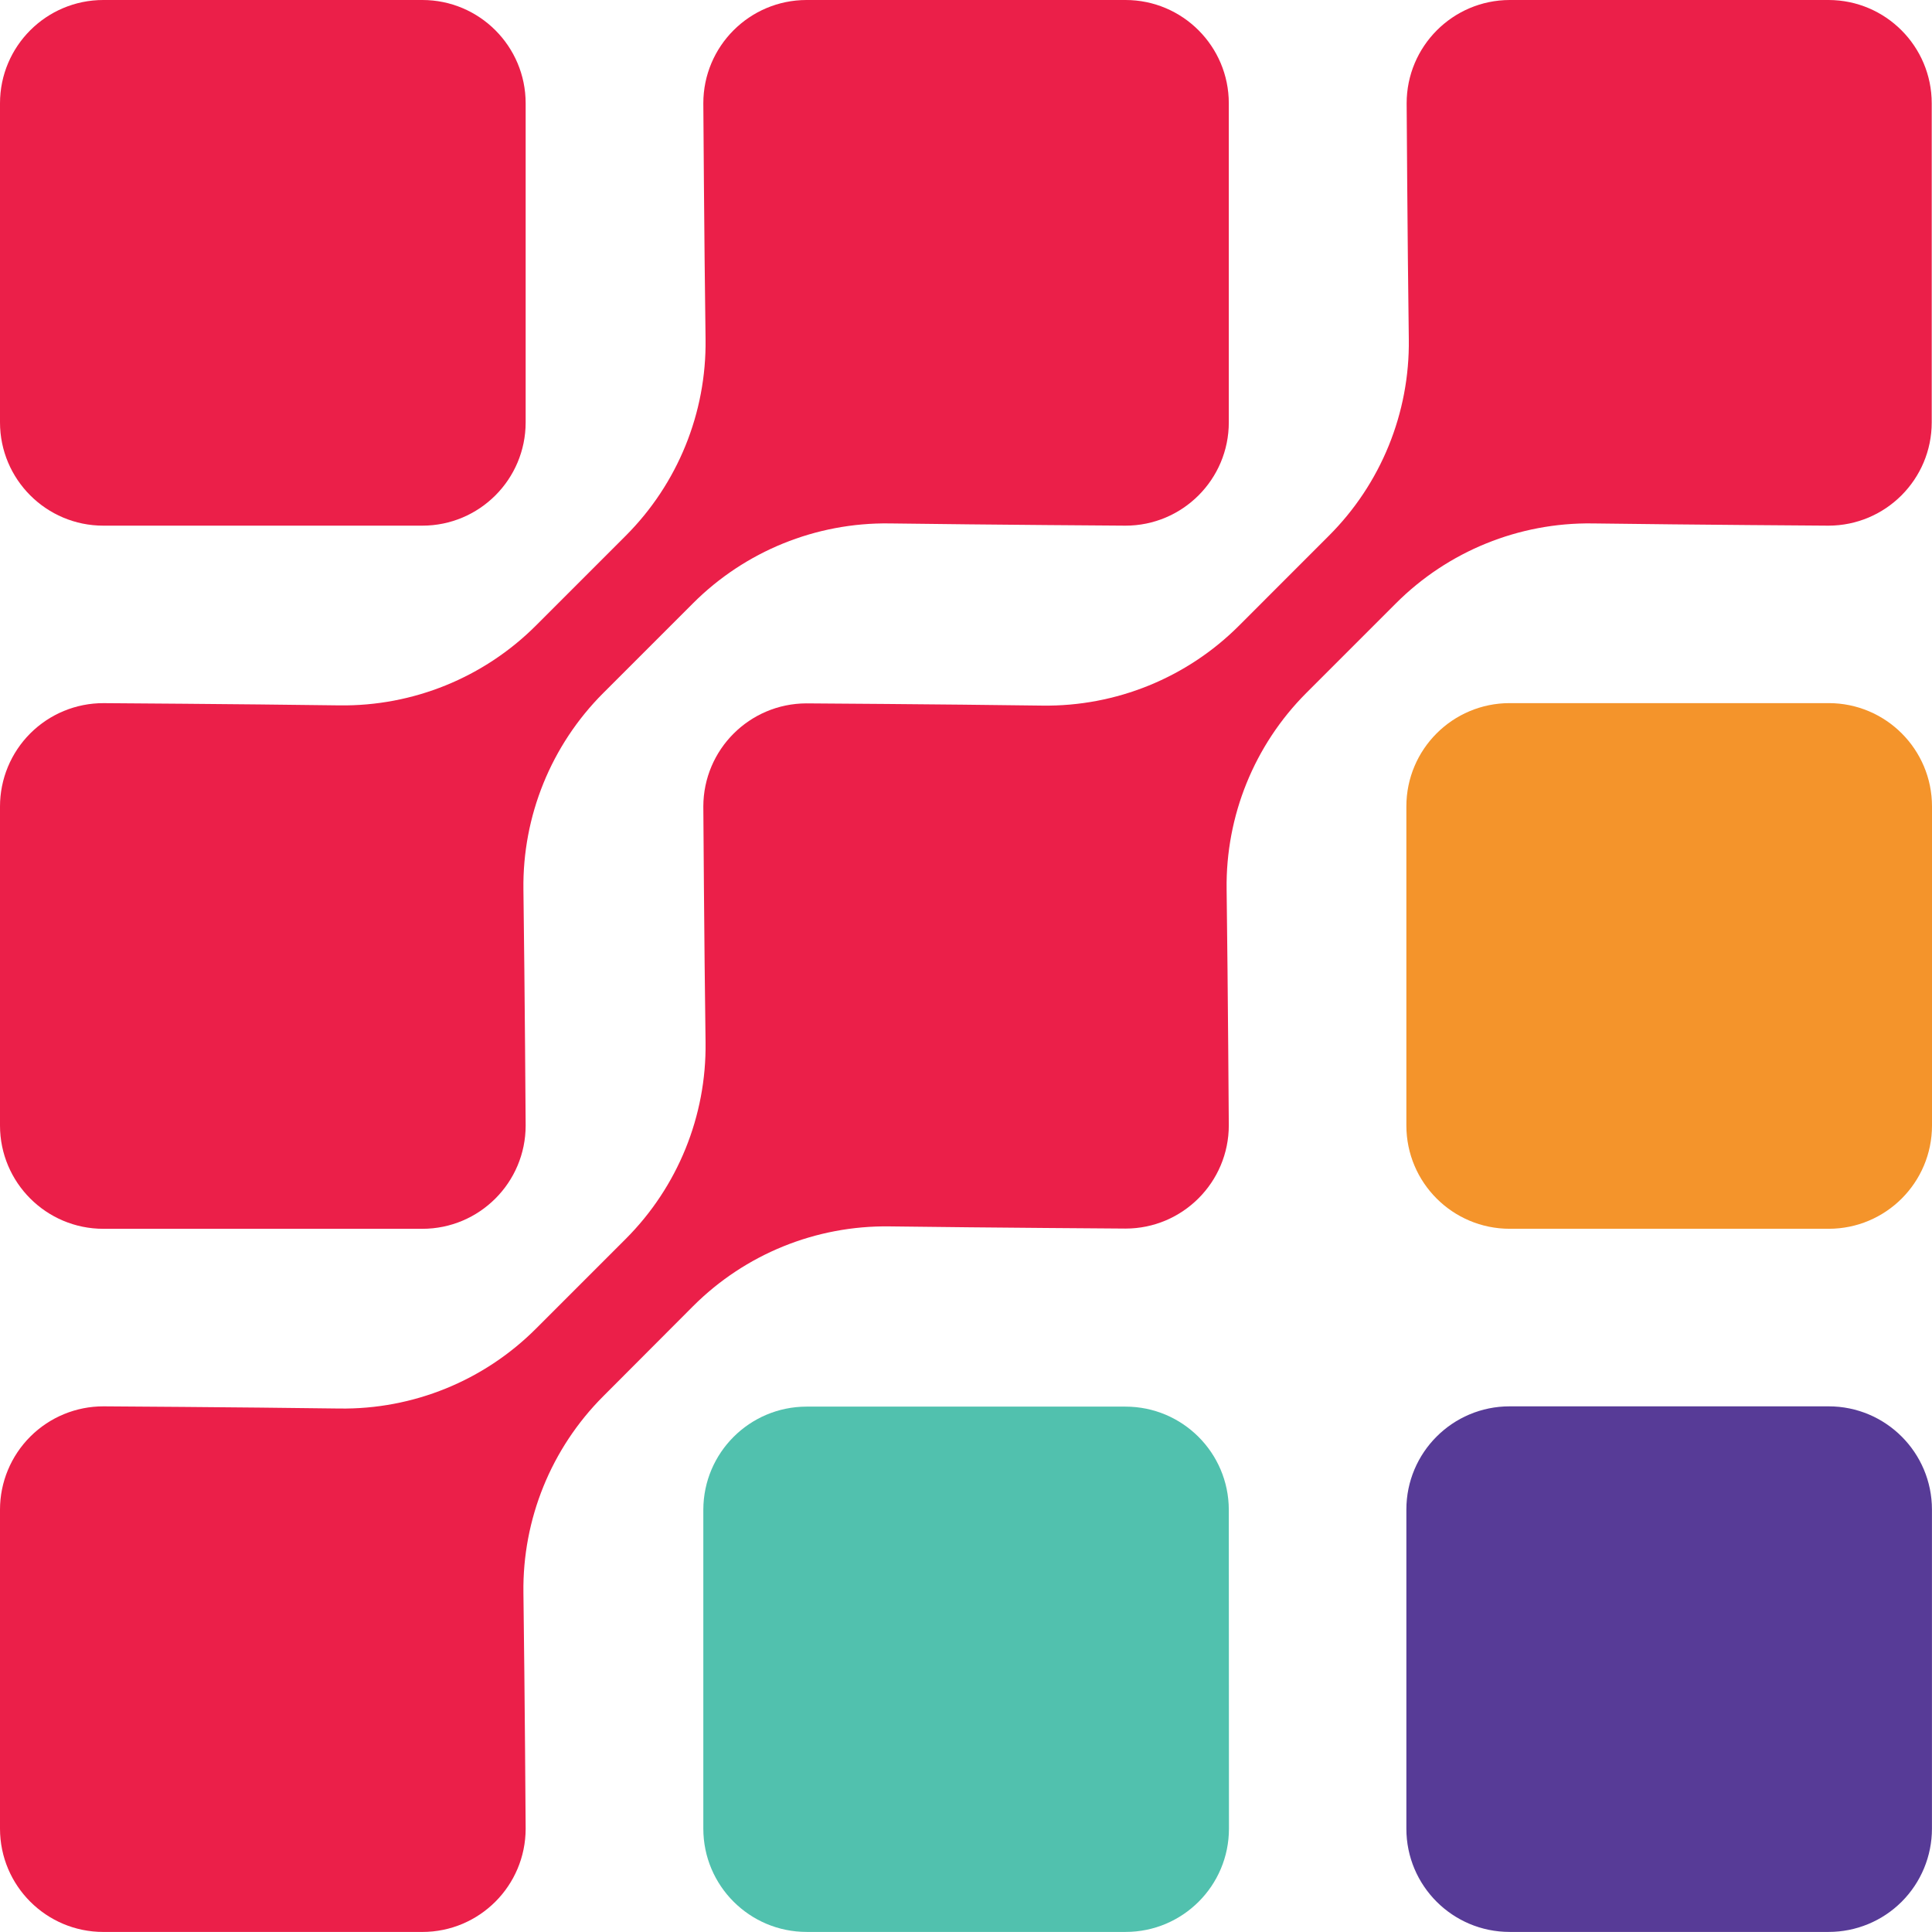 <svg width="77" height="77" viewBox="0 0 77 77" fill="none" xmlns="http://www.w3.org/2000/svg">
<path d="M20.95 16.832V4.118C20.95 1.844 19.106 0 16.832 0H4.118C1.844 0 0 1.844 0 4.118V16.832C0 19.106 1.844 20.95 4.118 20.95H16.832C19.106 20.95 20.95 19.106 20.95 16.832Z" fill="#EB1F49"/>
<path d="M20.95 44.856C20.95 44.856 20.916 39.517 20.861 35.452C20.821 32.521 21.968 29.698 24.04 27.624L27.624 24.04C29.698 21.968 32.521 20.821 35.452 20.861C39.523 20.916 44.856 20.95 44.856 20.95C47.13 20.95 48.974 19.106 48.974 16.832V4.118C48.974 1.844 47.13 0 44.856 0H32.142C29.87 0.004 28.031 1.846 28.031 4.118C28.031 4.118 28.064 9.457 28.12 13.521C28.159 16.456 27.01 19.282 24.934 21.357L21.357 24.934C19.283 27.006 16.46 28.152 13.528 28.113C9.457 28.058 4.125 28.024 4.125 28.024C3.031 28.022 1.982 28.455 1.208 29.228C0.435 30 0 31.049 0 32.142V44.856C0 47.13 1.844 48.974 4.118 48.974H16.832C19.106 48.974 20.95 47.13 20.95 44.856Z" fill="#EB1F49"/>
<path d="M24.04 55.65L27.624 52.057C29.697 49.984 32.521 48.838 35.452 48.878C39.523 48.931 44.856 48.965 44.856 48.965C47.13 48.965 48.974 47.121 48.974 44.847C48.974 44.847 48.94 39.508 48.887 35.443C48.847 32.516 49.99 29.697 52.057 27.624L55.641 24.04C57.715 21.968 60.538 20.821 63.47 20.861C67.539 20.916 72.873 20.95 72.873 20.95C75.147 20.948 76.989 19.105 76.989 16.832V4.118C76.989 1.848 75.152 0.006 72.882 0H60.166C57.897 0.007 56.062 1.849 56.062 4.118C56.062 4.118 56.093 9.457 56.148 13.521C56.188 16.457 55.038 19.284 52.958 21.357L49.374 24.943C47.3 27.015 44.477 28.161 41.546 28.122C37.477 28.066 32.142 28.033 32.142 28.033C29.874 28.037 28.036 29.874 28.031 32.142C28.031 32.142 28.064 37.481 28.12 41.546C28.159 44.477 27.013 47.3 24.941 49.374L21.357 52.958C19.284 55.031 16.462 56.178 13.53 56.137C9.459 56.082 4.127 56.05 4.127 56.05C3.033 56.048 1.984 56.481 1.21 57.253C0.436 58.025 0 59.073 0 60.166V72.882C0.001 75.156 1.845 76.998 4.118 76.998H16.832C19.105 76.998 20.948 75.156 20.95 72.882C20.95 72.882 20.916 67.543 20.861 63.479C20.821 60.547 21.968 57.724 24.04 55.65Z" fill="#EB1F49"/>
<path d="M72.882 28.023H60.169C57.894 28.023 56.051 29.867 56.051 32.141V44.855C56.051 47.13 57.894 48.973 60.169 48.973H72.882C75.157 48.973 77 47.13 77 44.855V32.141C77 29.867 75.157 28.023 72.882 28.023Z" fill="#F4942B"/>
<path d="M48.974 60.166C48.967 57.897 47.125 56.061 44.856 56.061H32.142C29.876 56.065 28.038 57.899 28.031 60.166V72.882C28.032 75.155 29.875 76.997 32.149 76.997H44.863C47.136 76.997 48.979 75.155 48.98 72.882L48.974 60.166Z" fill="#51C1AE"/>
<path d="M76.998 72.882V60.165C76.998 57.892 75.155 56.05 72.882 56.05H60.166C57.893 56.05 56.051 57.892 56.051 60.165V72.882C56.051 75.155 57.893 76.997 60.166 76.997H72.882C73.974 76.997 75.021 76.564 75.793 75.792C76.564 75.02 76.998 73.973 76.998 72.882Z" fill="#573B97"/>
</svg>
